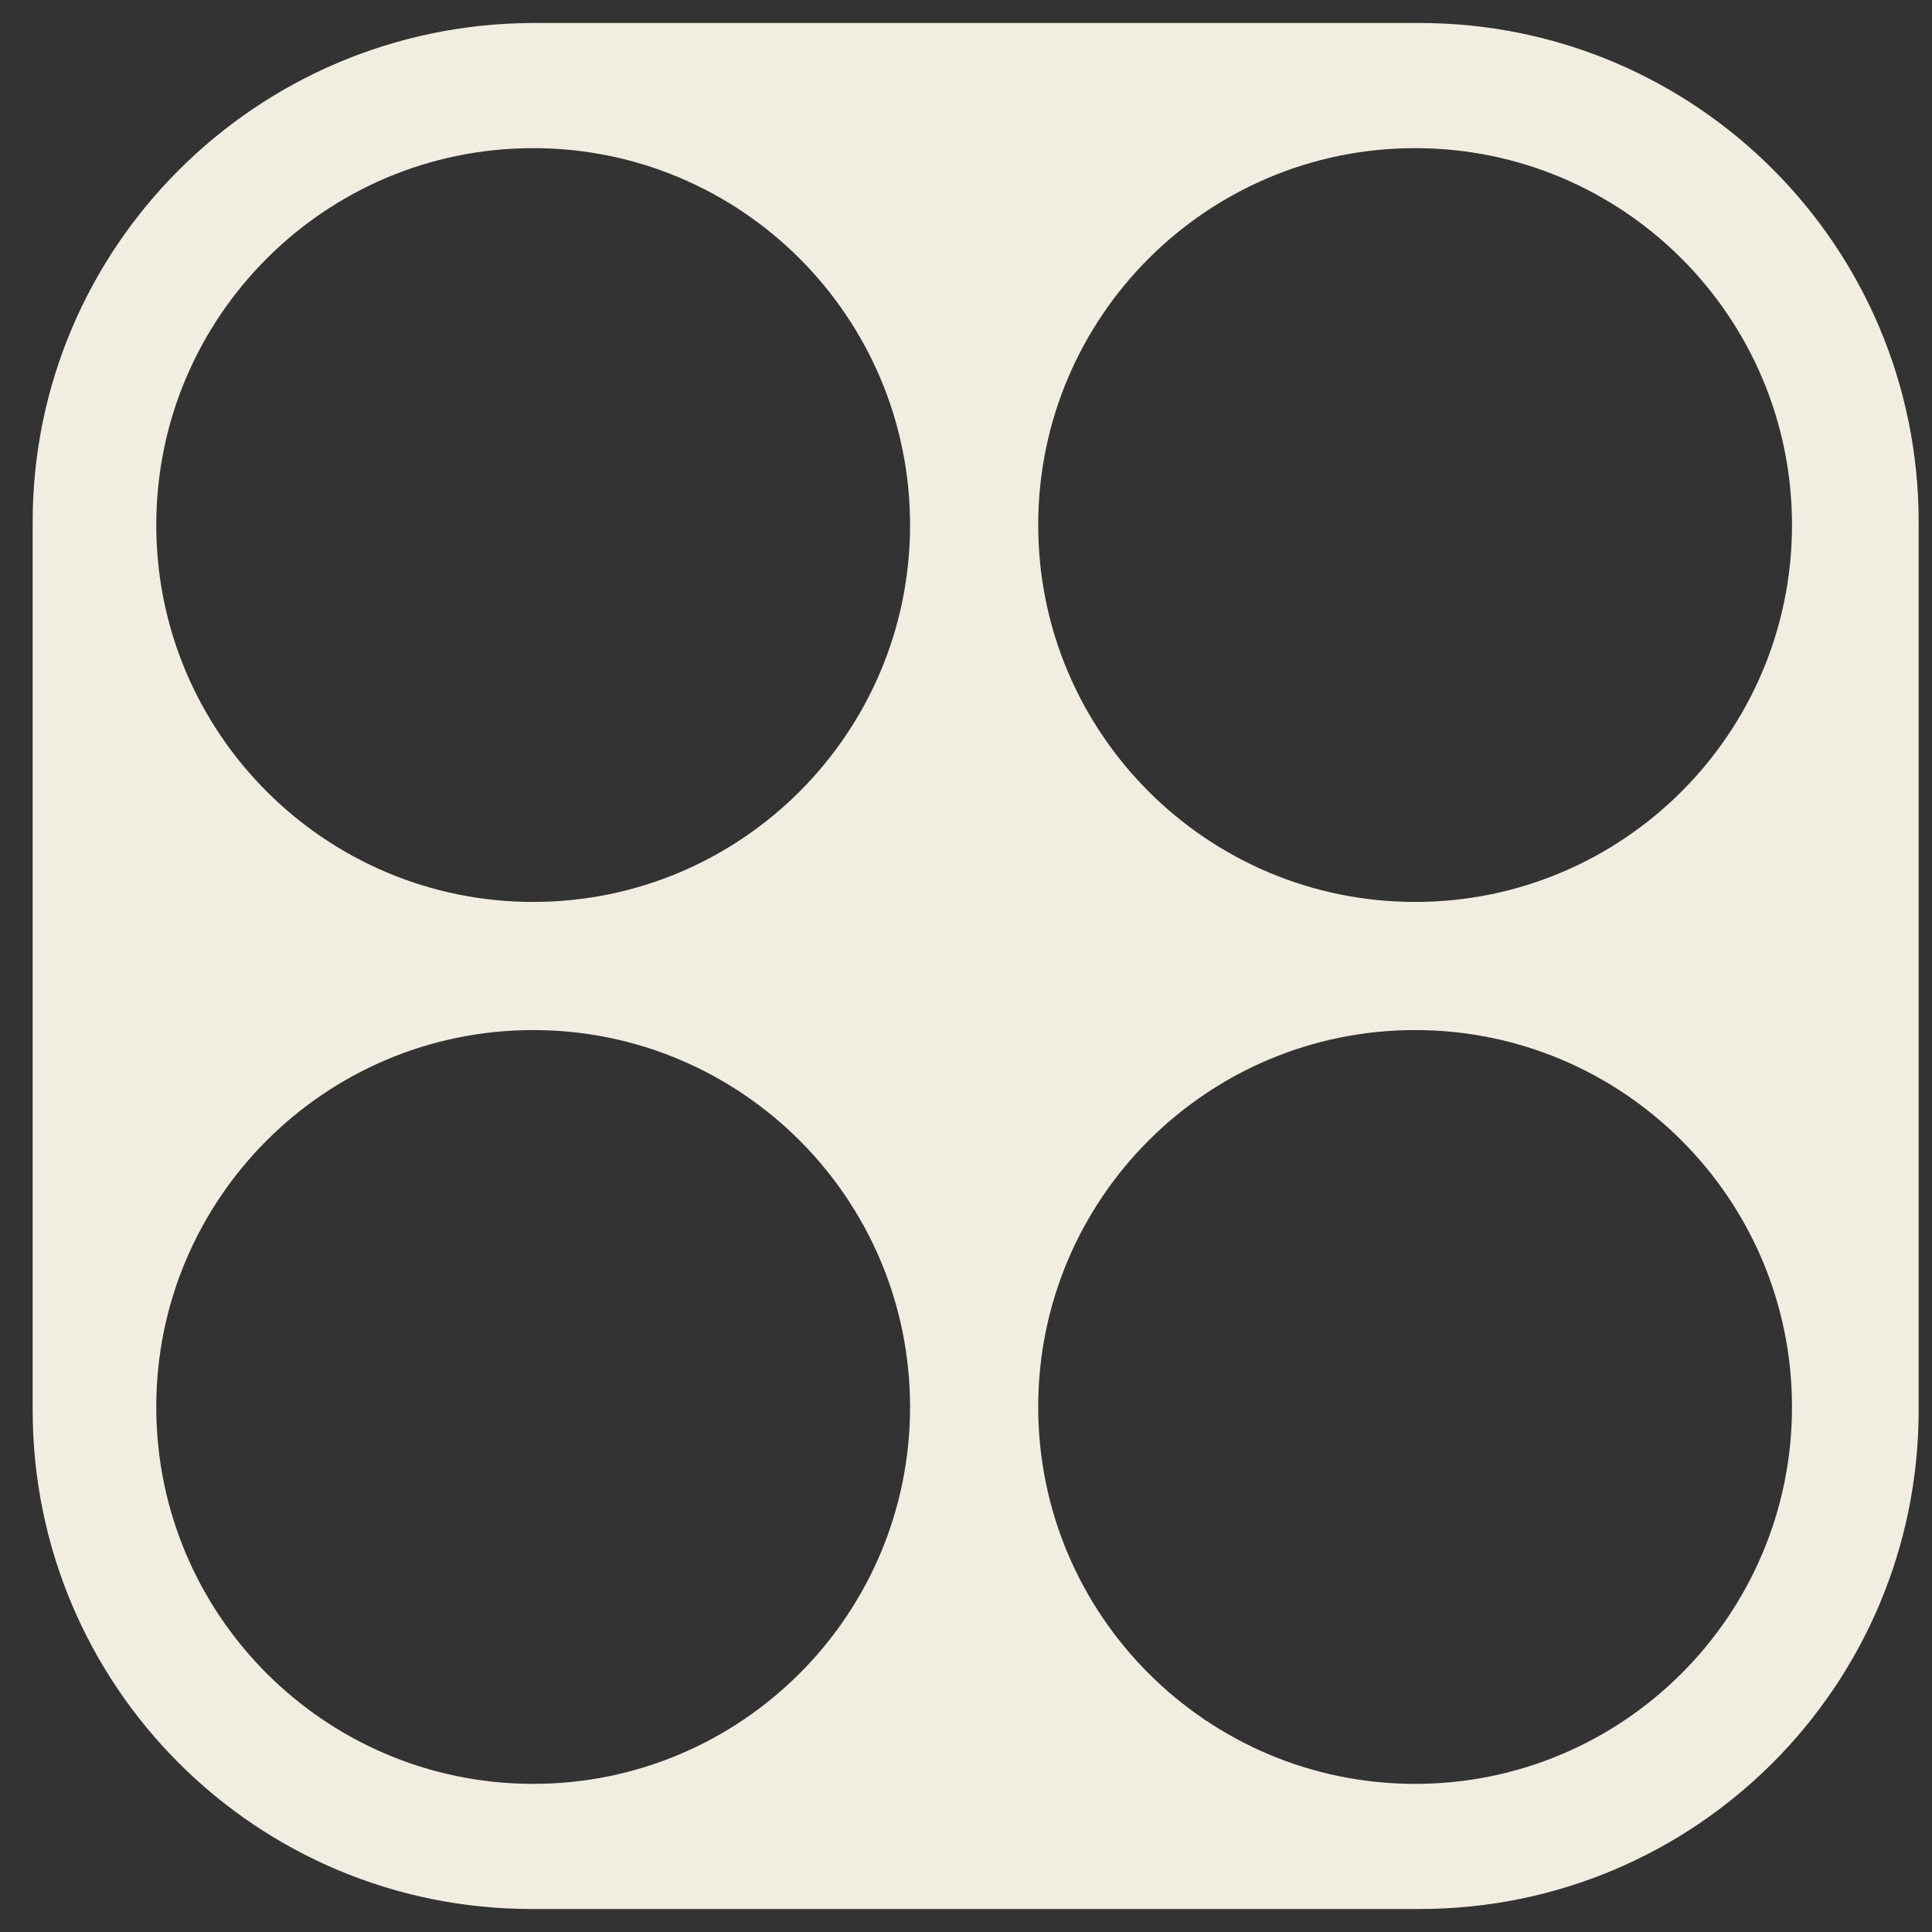 <svg width="43" height="43" viewBox="0 0 43 43" fill="none" xmlns="http://www.w3.org/2000/svg">
<rect x="0" y="0" width="43" height="43" fill="#333333" stroke="none"/>
<path d="M0.727 11.618V31.381C0.727 37.522 5.693 42.488 11.833 42.488H31.596C37.737 42.488 42.703 37.522 42.703 31.381V11.618C42.703 5.478 37.737 0.512 31.596 0.512H11.833C5.693 0.545 0.727 5.511 0.727 11.618ZM11.867 39.703C7.236 39.703 3.478 35.945 3.478 31.314C3.478 26.684 7.236 22.926 11.867 22.926C16.497 22.926 20.255 26.684 20.255 31.314C20.255 35.945 16.497 39.703 11.867 39.703ZM11.867 20.074C7.236 20.074 3.478 16.316 3.478 11.685C3.478 7.055 7.236 3.297 11.867 3.297C16.497 3.297 20.255 7.055 20.255 11.685C20.255 16.316 16.497 20.074 11.867 20.074ZM31.496 39.703C26.865 39.703 23.107 35.945 23.107 31.314C23.107 26.684 26.865 22.926 31.496 22.926C36.126 22.926 39.884 26.684 39.884 31.314C39.884 35.945 36.126 39.703 31.496 39.703ZM31.496 20.074C26.865 20.074 23.107 16.316 23.107 11.685C23.107 7.055 26.865 3.297 31.496 3.297C36.126 3.297 39.884 7.055 39.884 11.685C39.884 16.316 36.126 20.074 31.496 20.074Z" fill="#F2EDE1"></path>
</svg>
